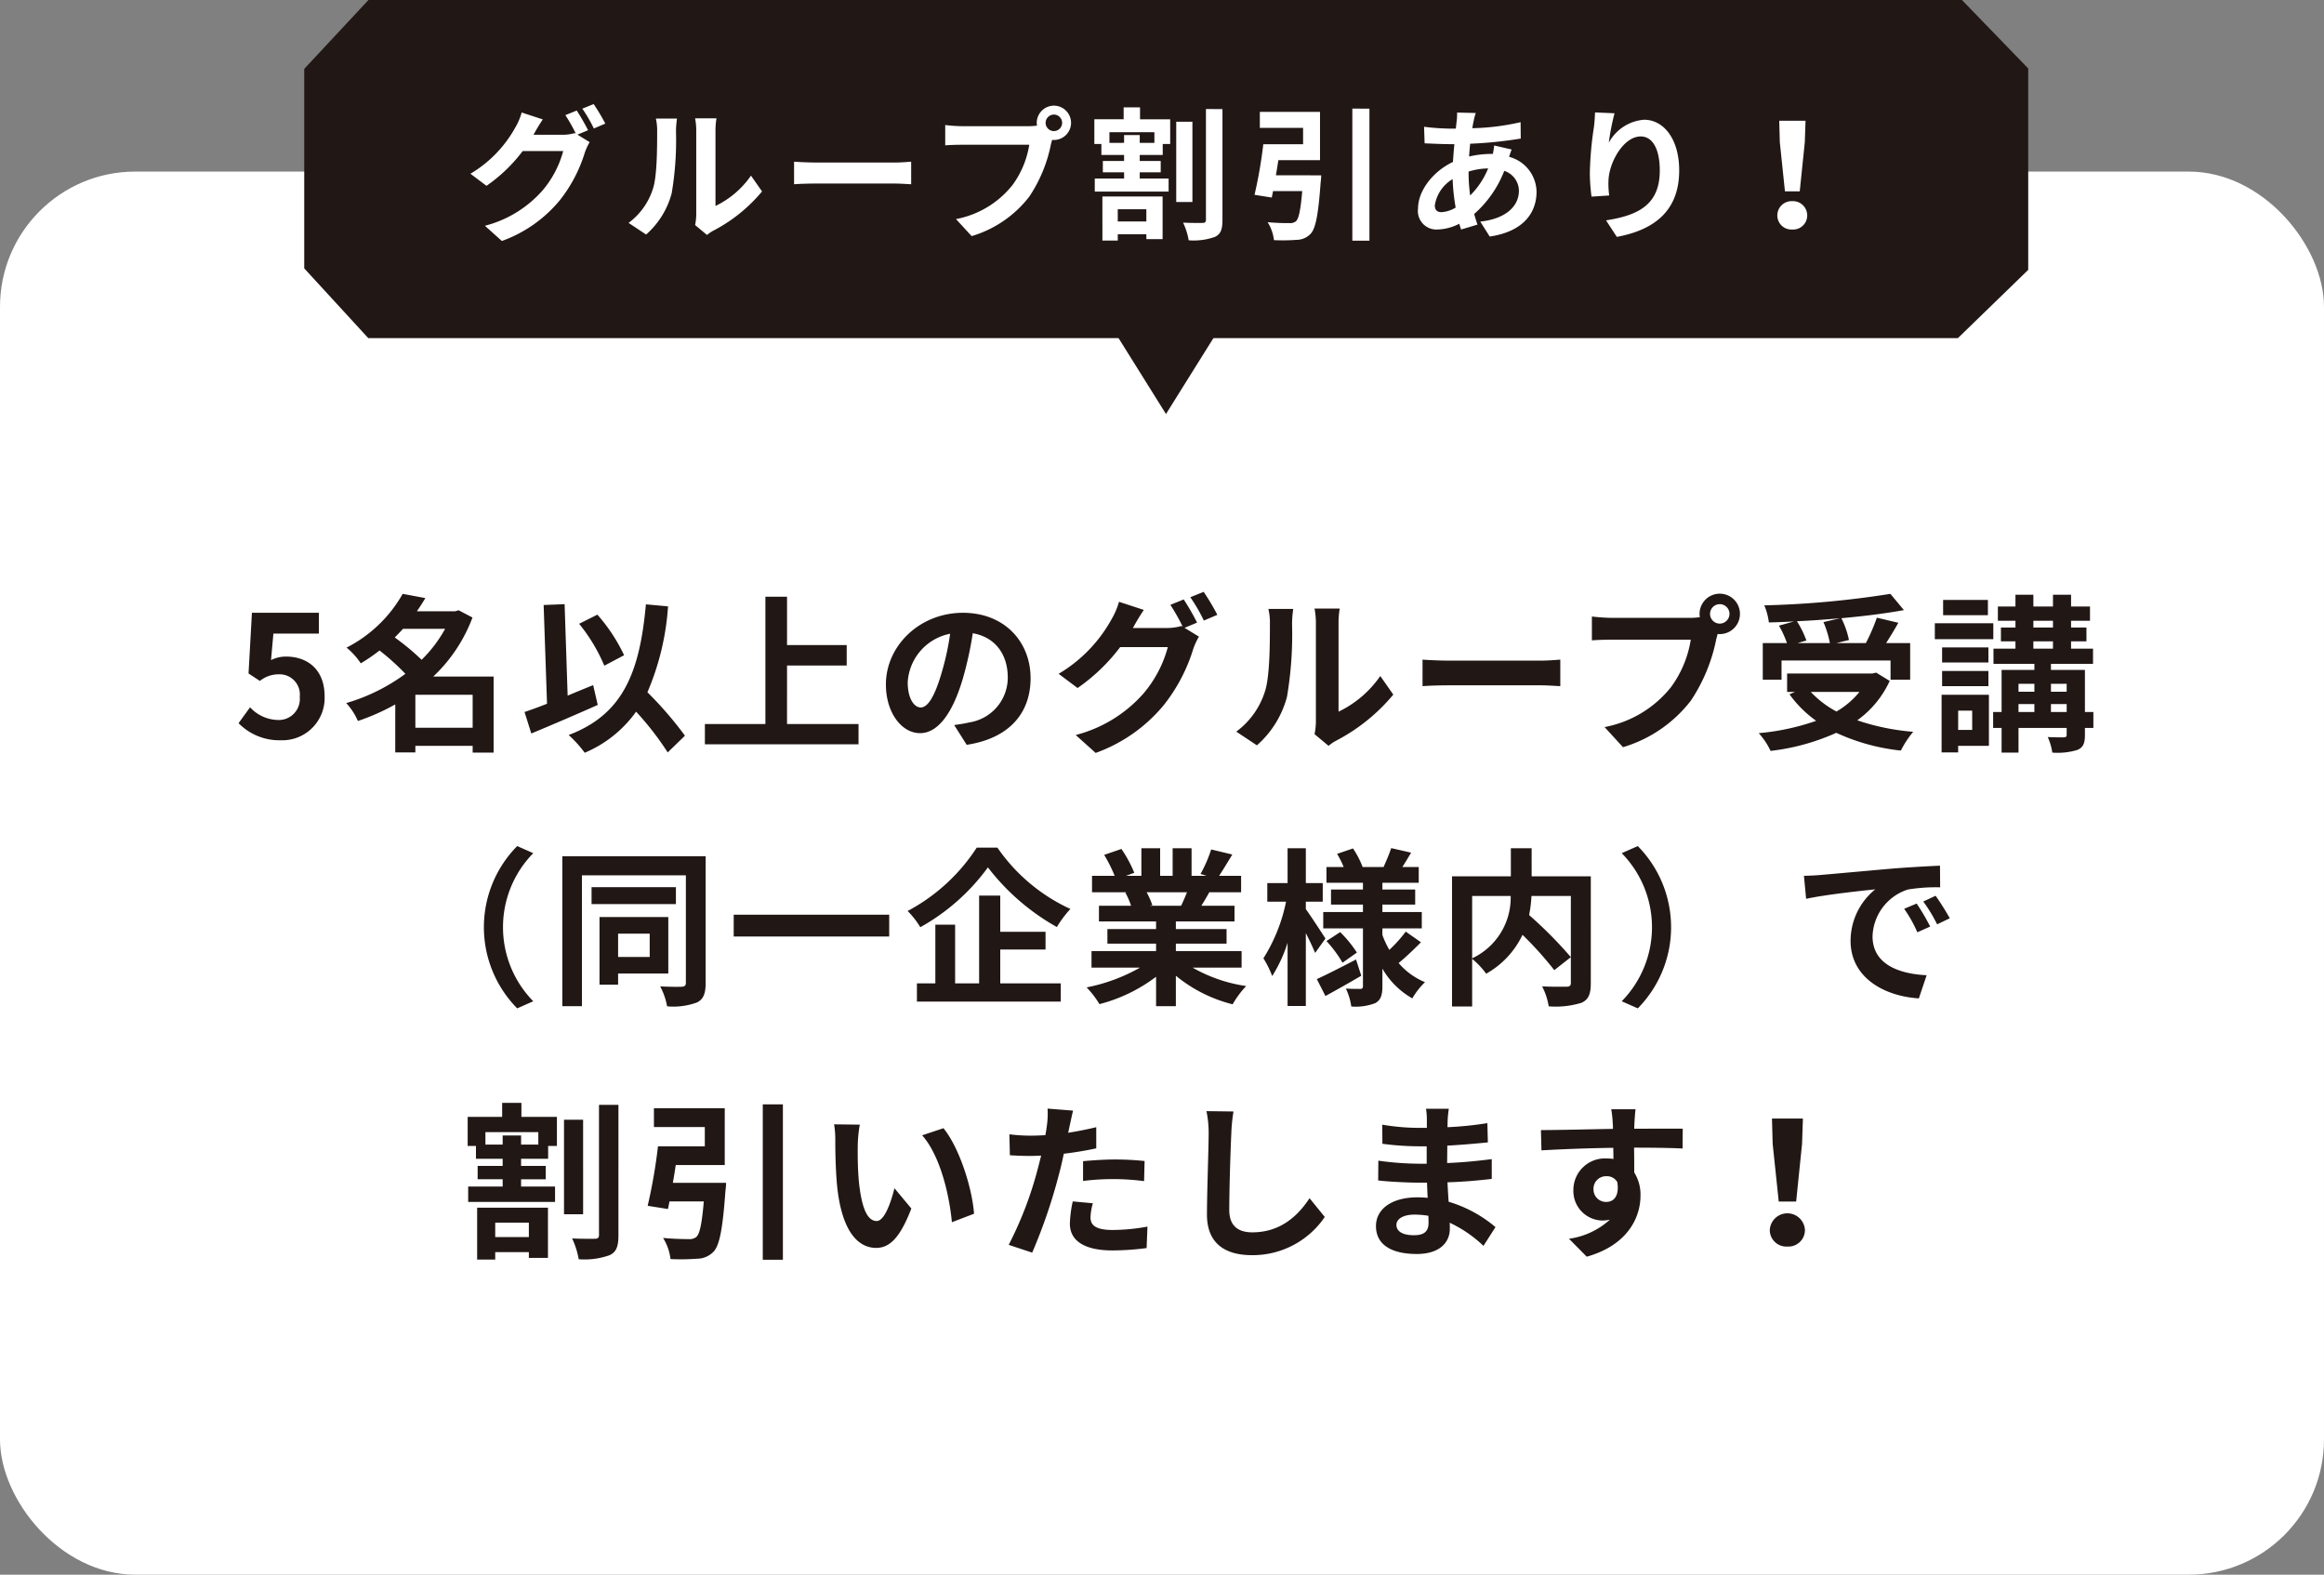 <svg xmlns="http://www.w3.org/2000/svg" width="275" height="186.3" viewBox="0 0 275 186.3">
  <rect x="0" y="0" width="275" height="186.3" fill="#808080" stroke="none"/>
  <g id="txt_price02" transform="translate(-495 -3362.7)">
    <rect id="長方形_1305" data-name="長方形 1305" width="275" height="166" rx="16" transform="translate(495 3383)" fill="#fff"/>
    <g id="グループ_1796" data-name="グループ 1796" transform="translate(161.134 3365.701)">
      <path id="パス_1865" data-name="パス 1865" d="M7.6,2H196.157L204,10.1V33.929L195.682,42H7.575L0,33.75v-23.6Z" transform="translate(369.866 -5.001)" fill="#211715"/>
      <path id="パス_4086" data-name="パス 4086" d="M14.586-11.594a24.891,24.891,0,0,0-1.343-2.329l-1.343.544a19.714,19.714,0,0,1,1.241,2.193l-.119-.068a5.355,5.355,0,0,1-1.479.2H8.126l.051-.085c.2-.374.646-1.139,1.054-1.734l-2.5-.816A7.433,7.433,0,0,1,5.967-11.9a14.545,14.545,0,0,1-5.3,5.457l1.9,1.428A18.664,18.664,0,0,0,6.851-9.129h4.794A12.026,12.026,0,0,1,9.231-4.505,13.6,13.6,0,0,1,2.38-.289l2.006,1.8A15.833,15.833,0,0,0,11.237-3.3a17.157,17.157,0,0,0,2.975-5.678,7.2,7.2,0,0,1,.561-1.207l-1.445-.884Zm-.68-2.55a16.179,16.179,0,0,1,1.36,2.346l1.36-.578a24.273,24.273,0,0,0-1.377-2.312ZM21.454.748A9.847,9.847,0,0,0,24.48-4.131a37.509,37.509,0,0,0,.51-7.31,10.842,10.842,0,0,1,.119-1.53h-2.5a6.205,6.205,0,0,1,.153,1.547c0,2.057-.017,5.27-.493,6.732A8.02,8.02,0,0,1,19.38-.629ZM28.662.8a4.334,4.334,0,0,1,.748-.51,18.718,18.718,0,0,0,5.763-4.641l-1.309-1.87a10.765,10.765,0,0,1-4.2,3.587v-8.891a8.633,8.633,0,0,1,.119-1.479H27.251a7.537,7.537,0,0,1,.136,1.462v9.911a6.469,6.469,0,0,1-.136,1.258Zm10.3-6c.629-.051,1.768-.085,2.737-.085H50.83c.714,0,1.581.068,1.989.085V-7.871c-.442.034-1.207.1-1.989.1H41.7c-.884,0-2.125-.051-2.737-.1Zm30.753-6.29a.983.983,0,0,1-.986-.969.987.987,0,0,1,.986-.986.983.983,0,0,1,.969.986A.98.98,0,0,1,69.717-11.492ZM58.871-12.07a18.928,18.928,0,0,1-2.023-.136v2.4c.442-.034,1.241-.068,2.023-.068h7.922a10.916,10.916,0,0,1-2.006,4.794,11.172,11.172,0,0,1-6.664,4L59.976.935A13.454,13.454,0,0,0,66.81-3.757a17.161,17.161,0,0,0,2.55-6.188l.136-.51a.969.969,0,0,0,.221.017,2.039,2.039,0,0,0,2.023-2.023,2.042,2.042,0,0,0-2.023-2.04,2.046,2.046,0,0,0-2.04,2.04,1.883,1.883,0,0,0,.034.323,7.526,7.526,0,0,1-.969.068ZM80.648-2.244V-.8H77.265V-2.244Zm-5.2,3.706h1.819V.714h3.383v.578h1.921V-3.757H75.446ZM81.6-10.1H79.866v-.918H78.013v.918H76.279v-1.258H81.6Zm-1.7-4.2H77.962v1.411H74.494v2.924h.833V-8.67h2.686v.714H75.5v1.343h2.516v.731H74.545v1.547h8.738V-5.882H79.866v-.731h2.482V-7.956H79.866V-8.67h2.72V-9.962h.884v-2.924H79.9Zm6.2,1.7H84.184v9.5H86.1Zm1.6-1.5V-1c0,.272-.119.374-.408.374-.34,0-1.309.017-2.295-.034a8.281,8.281,0,0,1,.663,2.091,7.478,7.478,0,0,0,3.111-.408c.68-.323.884-.884.884-2.006V-14.093Zm8.279,7.837c.1-.578.2-1.19.289-1.785h4.93v-5.712H94.078v1.887h5.117v1.938H94.486a53.771,53.771,0,0,1-1.037,5.984l2.04.323q.077-.357.153-.765h3.451c-.187,2.227-.408,3.3-.765,3.587a1.1,1.1,0,0,1-.765.2C97.1-.6,96.016-.612,95-.714a5.071,5.071,0,0,1,.748,2.125,21.75,21.75,0,0,0,2.669-.034A2.307,2.307,0,0,0,100.1.646c.6-.663.9-2.312,1.173-6.069a7.623,7.623,0,0,0,.068-.833Zm9.044-7.888V1.479h2.023V-14.144ZM118.779-6.7a8.22,8.22,0,0,1,2.312-.374,9.623,9.623,0,0,1-2.125,3.2,19.63,19.63,0,0,1-.187-2.788ZM115.566-1.9c-.544,0-.782-.289-.782-.816a4.4,4.4,0,0,1,2.108-3.094,23.467,23.467,0,0,0,.357,3.366A3.578,3.578,0,0,1,115.566-1.9Zm6.239-7.888a9.737,9.737,0,0,1-.153,1h-.289a11.321,11.321,0,0,0-2.516.306c.017-.51.068-1.02.119-1.513a48.915,48.915,0,0,0,5.984-.612l-.017-1.938a28.077,28.077,0,0,1-5.712.714c.051-.323.1-.629.17-.9a6.541,6.541,0,0,1,.238-.9l-2.21-.051a6.722,6.722,0,0,1-.051,1l-.1.9h-.646A27.643,27.643,0,0,1,113.509-12l.068,1.955c.782.034,2.091.1,2.975.1h.544c-.068.68-.119,1.394-.17,2.108-2.346,1.105-4.131,3.383-4.131,5.525A2.187,2.187,0,0,0,115.073.153a5.925,5.925,0,0,0,2.6-.68c.068.238.153.476.221.68l1.938-.578c-.136-.408-.272-.816-.391-1.258A13.09,13.09,0,0,0,123-6.783a2.5,2.5,0,0,1,1.734,2.363c0,1.649-1.326,3.281-4.573,3.638L121.278.986c4.131-.612,5.542-2.941,5.542-5.3a4.345,4.345,0,0,0-3.247-4.131c.1-.323.221-.68.306-.867Zm11.934-3.91c-.017.476-.051,1.156-.136,1.768a40.826,40.826,0,0,0-.476,5.389,21.776,21.776,0,0,0,.2,2.805l2.091-.136a10.109,10.109,0,0,1-.085-1.785c.085-2.21,1.819-5.2,3.808-5.2,1.394,0,2.261,1.445,2.261,4.046,0,4.08-2.618,5.3-6.358,5.882l1.275,1.955C140.777.2,143.7-2.074,143.7-6.834c0-3.706-1.819-6-4.165-6a5.2,5.2,0,0,0-4.165,2.72,27.486,27.486,0,0,1,.68-3.485Zm22.474,9.333h1.751l.6-5.814.085-2.533h-3.111l.068,2.533ZM157.08.153a1.663,1.663,0,0,0,1.768-1.666A1.686,1.686,0,0,0,157.08-3.2a1.686,1.686,0,0,0-1.768,1.683A1.663,1.663,0,0,0,157.08.153Z" transform="translate(388.866 23.999)" fill="#fff"/>
      <path id="多角形_5" data-name="多角形 5" d="M7.211,0l7.211,11.537H0Z" transform="translate(479.048 45.981) rotate(180)" fill="#211715"/>
    </g>
    <path id="パス_4085" data-name="パス 4085" d="M10.23,23.28a5,5,0,0,0,5.18-5.2c0-3.22-2.08-4.7-4.56-4.7a3.828,3.828,0,0,0-1.78.42l.28-3.14h5.38V8.2H6.81l-.4,7.18,1.34.88a3.541,3.541,0,0,1,2.22-.78,2.4,2.4,0,0,1,2.5,2.68,2.485,2.485,0,0,1-2.62,2.72,4.6,4.6,0,0,1-3.26-1.5L5.23,21.26A6.745,6.745,0,0,0,10.23,23.28ZM26.15,21.8V17.9h6.78v3.9Zm3.52-11.7a15.675,15.675,0,0,1-2.78,3.66,28.2,28.2,0,0,0-3.18-2.64c.34-.34.66-.68.98-1.02Zm5.74,5.64H28.27a18.515,18.515,0,0,0,4.64-6.98L31.27,7.9l-.4.12H26.33c.36-.52.7-1.04,1-1.56l-2.68-.5a15.977,15.977,0,0,1-6.64,6.36,8.284,8.284,0,0,1,1.68,1.86,20.586,20.586,0,0,0,2.22-1.52,27.781,27.781,0,0,1,3.06,2.76,22.235,22.235,0,0,1-7,3.46A7.6,7.6,0,0,1,19.35,21a25.64,25.64,0,0,0,4.42-1.96v5.68h2.38v-.78h6.78v.8h2.48Zm15.44-2.52a20.392,20.392,0,0,0-3.16-4.8L45.53,9.5a20.382,20.382,0,0,1,2.98,4.96Zm-3.66,3.54c-1,.4-2.02.82-3.02,1.24L43.81,7.18l-2.48.1.4,11.68c-1,.4-1.9.72-2.66.98l.8,2.54c2.26-.94,5.22-2.2,7.86-3.38Zm10.86,5.98a43.62,43.62,0,0,0-4.44-5.14A30.914,30.914,0,0,0,56.05,7.44L53.43,7.2c-.74,8.22-2.8,13.06-9.14,15.46a13.983,13.983,0,0,1,1.9,2.1,14.28,14.28,0,0,0,6.08-4.86,35.041,35.041,0,0,1,3.74,4.82Zm12.08-1.38V14.44h7.06V12.02H70.13V6.3H67.57V21.36H60.41v2.4H78.59v-2.4ZM85.95,19.4c-.74,0-1.54-.98-1.54-2.98a6.21,6.21,0,0,1,5.02-5.74,31.79,31.79,0,0,1-1.06,4.8C87.57,18.16,86.77,19.4,85.95,19.4Zm5.44,4.42c5-.76,7.56-3.72,7.56-7.88,0-4.32-3.1-7.74-8-7.74-5.14,0-9.12,3.92-9.12,8.48,0,3.34,1.86,5.76,4.04,5.76,2.16,0,3.88-2.44,5.06-6.44a43.043,43.043,0,0,0,1.18-5.38c2.66.46,4.14,2.5,4.14,5.24a5.362,5.362,0,0,1-4.5,5.3c-.52.12-1.08.22-1.84.32ZM118.65,9.36a29.283,29.283,0,0,0-1.58-2.74l-1.58.64a23.193,23.193,0,0,1,1.46,2.58l-.14-.08a6.3,6.3,0,0,1-1.74.24h-4.02l.06-.1c.24-.44.76-1.34,1.24-2.04l-2.94-.96a8.744,8.744,0,0,1-.9,2.1,17.112,17.112,0,0,1-6.24,6.42l2.24,1.68a21.957,21.957,0,0,0,5.04-4.84h5.64a14.148,14.148,0,0,1-2.84,5.44,16,16,0,0,1-8.06,4.96l2.36,2.12a18.627,18.627,0,0,0,8.06-5.66,20.185,20.185,0,0,0,3.5-6.68,8.474,8.474,0,0,1,.66-1.42l-1.7-1.04Zm-.8-3a19.034,19.034,0,0,1,1.6,2.76l1.6-.68a28.557,28.557,0,0,0-1.62-2.72Zm7.88,17.52a11.584,11.584,0,0,0,3.56-5.74,44.128,44.128,0,0,0,.6-8.6,12.754,12.754,0,0,1,.14-1.8h-2.94a7.3,7.3,0,0,1,.18,1.82c0,2.42-.02,6.2-.58,7.92a9.435,9.435,0,0,1-3.4,4.78Zm8.48.06a5.1,5.1,0,0,1,.88-.6,22.021,22.021,0,0,0,6.78-5.46l-1.54-2.2a12.665,12.665,0,0,1-4.94,4.22V9.44a10.155,10.155,0,0,1,.14-1.74h-2.98a8.868,8.868,0,0,1,.16,1.72V21.08a7.61,7.61,0,0,1-.16,1.48Zm11.12-7.06c.74-.06,2.08-.1,3.22-.1h10.74c.84,0,1.86.08,2.34.1V13.74c-.52.04-1.42.12-2.34.12H148.55c-1.04,0-2.5-.06-3.22-.12Zm35.18-7.4a1.15,1.15,0,1,1,1.14-1.14A1.157,1.157,0,0,1,180.51,9.48ZM167.75,8.8a22.269,22.269,0,0,1-2.38-.16v2.82c.52-.04,1.46-.08,2.38-.08h9.32a12.843,12.843,0,0,1-2.36,5.64,13.144,13.144,0,0,1-7.84,4.7l2.18,2.38a15.828,15.828,0,0,0,8.04-5.52,20.19,20.19,0,0,0,3-7.28l.16-.6a1.14,1.14,0,0,0,.26.02,2.39,2.39,0,1,0-2.4-2.38,2.215,2.215,0,0,0,.04.38,8.854,8.854,0,0,1-1.14.08Zm25.02.5a12.014,12.014,0,0,1,.76,2.48h-3.82l1.04-.3a11.359,11.359,0,0,0-1.12-2.28c1.7-.08,3.44-.2,5.12-.36Zm-4.96,4.54h12.9v2.28h2.32V11.78h-2.84c.46-.74.98-1.56,1.44-2.4l-2.54-.6a22.687,22.687,0,0,1-1.3,3h-3.48l1.48-.36a10.479,10.479,0,0,0-.9-2.58c2.66-.24,5.24-.56,7.4-.96l-1.6-1.92a111.959,111.959,0,0,1-14.92,1.36,7.526,7.526,0,0,1,.54,2.02c.96-.02,1.98-.06,2.98-.12l-1.78.5a12.467,12.467,0,0,1,.94,2.06h-2.86v4.34h2.22Zm9.22,3.72a9.9,9.9,0,0,1-2.72,2.32,11.638,11.638,0,0,1-3.04-2.32Zm1.98-2.28-.44.1h-10.1v2.18h.94l-.66.28a13.456,13.456,0,0,0,3.16,3.14,27.928,27.928,0,0,1-6.8,1.46,8.189,8.189,0,0,1,1.4,2.1,26.216,26.216,0,0,0,7.78-2.14,24.127,24.127,0,0,0,7.64,2.1,11.5,11.5,0,0,1,1.46-2.22,27.265,27.265,0,0,1-6.62-1.36,11.75,11.75,0,0,0,3.84-4.66Zm13.22-8.6h-5.3v1.8h5.3Zm.64,2.76h-6.92v1.88h6.92Zm-.58,2.86h-5.48v1.78h5.48Zm-5.48,4.58h5.48v-1.8h-5.48Zm3.56,2.9v2.28h-1.66V19.78Zm1.98-1.88h-5.6v6.82h1.96v-.78h3.64Zm7.34,2.04V19h1.86v.94ZM215.85,19h1.88v.94h-1.88Zm1.88-2.4v.94h-1.88V16.6Zm3.82,0v.94h-1.86V16.6Zm-3.94-5.02h2.32v.86h-2.32Zm0-2.44h2.32v.8h-2.32Zm7.1,10.8h-1V14.96h-4.02v-.72h4.98v-1.8h-2.6v-.86h1.82V9.94h-1.82v-.8h2.24V7.46h-2.24V6.06h-2.14v1.4h-2.32V6.06h-2.12v1.4h-2.08V9.14h2.08v.8h-1.72v1.64h1.72v.86h-2.6v1.8h4.84v.72h-3.88v4.98h-1v1.88h1v2.92h2V21.82h5.7v.8c0,.24-.08.3-.34.32-.24,0-1.12,0-1.9-.04a6.7,6.7,0,0,1,.54,1.84,7.937,7.937,0,0,0,2.98-.32c.68-.3.88-.78.88-1.78v-.82h1ZM38.2,55l1.9-.84a12.508,12.508,0,0,1,0-17.52l-1.9-.84a13.665,13.665,0,0,0,0,19.2Zm15.68-8.84v2.76H50.14V46.16Zm2.2,4.72V44.2H47.94v8h2.2V50.88Zm.9-10.22H47v2h9.98ZM60.5,37H43.54V54.74h2.32V39.26h12.3V51.98c0,.32-.14.44-.48.46s-1.5.02-2.56-.04a8.089,8.089,0,0,1,.82,2.36,8.13,8.13,0,0,0,3.54-.46c.76-.38,1.02-1.06,1.02-2.3Zm3.32,6.92V46.5h18.4V43.92Zm28.76-7.94a22.052,22.052,0,0,1-8.18,7.5,10.022,10.022,0,0,1,1.5,1.92,24.779,24.779,0,0,0,8-7.08,26.771,26.771,0,0,0,8.16,7.06,12.97,12.97,0,0,1,1.6-2.14,21.264,21.264,0,0,1-8.64-7.26Zm2.78,12.06h5.36v-2.1H95.36V41.66h-2.5V52.04H90.02V45.1H87.68v6.94H85.5V54.2h17.02V52.04H95.36Zm22.1-6.78c-.22.54-.46,1.12-.7,1.6h-3.74l.34-.06a9.85,9.85,0,0,0-.68-1.54Zm6.46,8.92V48.22h-7.78v-.88h6V45.62h-6v-.9h6.94V42.86h-3.92c.3-.48.62-1.02.94-1.6h3.76V39.32h-2.6c.46-.7,1-1.6,1.56-2.52l-2.5-.6a16.11,16.11,0,0,1-1.26,2.9l.72.22H118V36.06h-2.24v3.26h-1.48V36.06h-2.22v3.26h-1.82l.98-.36a15.134,15.134,0,0,0-1.52-2.82l-2.04.7a17.928,17.928,0,0,1,1.24,2.48h-2.68v1.94h4.18l-.24.04a8.988,8.988,0,0,1,.68,1.56h-3.8v1.86h6.76v.9h-5.76v1.72h5.76v.88h-7.64v1.96h5.74a21.012,21.012,0,0,1-6.32,2.34,11.093,11.093,0,0,1,1.52,1.98,18.972,18.972,0,0,0,6.7-3.24v3.48h2.34v-3.6a17.072,17.072,0,0,0,6.72,3.38,11.188,11.188,0,0,1,1.6-2.16,17.868,17.868,0,0,1-6.34-2.18Zm9.92-3.44c-.34-.54-1.78-2.74-2.32-3.48v-.88h2v-2.2h-2V36.06h-2.16v4.12h-2.4v2.2h2.22a20,20,0,0,1-2.68,6.7,11.411,11.411,0,0,1,1.04,2.1,16.872,16.872,0,0,0,1.82-3.94v7.48h2.16V46.1c.44.86.86,1.76,1.1,2.34Zm3.62,2.48c-1.7.88-3.46,1.78-4.64,2.32l1.02,2c1.28-.7,2.84-1.58,4.24-2.4Zm-3.5-2.18a14.02,14.02,0,0,1,1.9,2.56l1.7-1.2a13.7,13.7,0,0,0-1.98-2.42Zm9.38-1.12a15.741,15.741,0,0,1-1.94,2.16,10.857,10.857,0,0,1-.82-1.76v-.78h4.66V43.6h-4.66v-.88h3.88V40.94h-3.88v-.8h4.3V38.28h-1.94c.32-.5.68-1.1,1.04-1.7l-2.36-.54c-.2.64-.6,1.56-.9,2.24h-2.48a10.549,10.549,0,0,0-1.14-2.2l-1.88.64a11.353,11.353,0,0,1,.78,1.56h-2.04v1.86h4.32v.8H134.5v1.78h3.78v.88h-4.7v1.94h4.7v6.82c0,.24-.08.34-.32.34s-1.02,0-1.7-.04a7.4,7.4,0,0,1,.64,2.12,6.523,6.523,0,0,0,2.84-.4c.64-.36.84-.92.84-2V50.3a9.486,9.486,0,0,0,3.54,3.52,8.853,8.853,0,0,1,1.5-1.92,8.2,8.2,0,0,1-3.12-2.26c.78-.64,1.8-1.6,2.64-2.46Zm7.86-4.22h4.56a7.923,7.923,0,0,1-4.56,7.38Zm14.04-2.32h-7V36.06h-2.46v3.32h-6.96v15.4h2.38V49.14a9.678,9.678,0,0,1,1.66,1.76,10.381,10.381,0,0,0,4.3-4.6,41.83,41.83,0,0,1,3.76,4.18l1.96-1.54a49.971,49.971,0,0,0-4.94-4.98,15.158,15.158,0,0,0,.28-2.26h4.66V51.96c0,.36-.12.46-.5.48-.38,0-1.72.02-2.9-.04a7.8,7.8,0,0,1,.78,2.36,10.323,10.323,0,0,0,3.88-.42c.84-.38,1.1-1.04,1.1-2.32Zm5.56-3.58-1.9.84a12.508,12.508,0,0,1,0,17.52l1.9.84a13.665,13.665,0,0,0,0-19.2Zm33,6.8-1.48.62A15.431,15.431,0,0,1,203.88,46l1.52-.68A26.21,26.21,0,0,0,203.8,42.6Zm2.24-.92-1.46.68a17.6,17.6,0,0,1,1.64,2.7l1.5-.72A29.915,29.915,0,0,0,206.04,41.68Zm-15.58-2.36.26,2.72c2.3-.5,6.46-.94,8.18-1.12a7.854,7.854,0,0,0-2.92,6.1c0,4.3,3.92,6.54,8.08,6.8l.92-2.74c-3.36-.16-6.4-1.34-6.4-4.6a6.012,6.012,0,0,1,4.18-5.54,20.453,20.453,0,0,1,3.82-.26l-.02-2.56c-1.4.06-3.56.18-5.6.34-3.62.32-6.9.62-8.56.76C192.02,39.26,191.26,39.3,190.46,39.32ZM39.58,80.36v1.7H35.6v-1.7Zm-6.12,4.36H35.6v-.88h3.98v.68h2.26V78.58H33.46Zm7.24-13.6H38.66V70.04H36.48v1.08H34.44V69.64H40.7Zm-2-4.94H36.42v1.66H32.34v3.44h.98V72.8h3.16v.84H33.52v1.58h2.96v.86H32.4V77.9H42.68V76.08H38.66v-.86h2.92V73.64H38.66V72.8h3.2V71.28H42.9V67.84H38.7Zm7.3,2H43.74V79.36H46Zm1.88-1.76v15.4c0,.32-.14.44-.48.44-.4,0-1.54.02-2.7-.04a9.743,9.743,0,0,1,.78,2.46,8.8,8.8,0,0,0,3.66-.48c.8-.38,1.04-1.04,1.04-2.36V66.42Zm8.74,9.22c.12-.68.24-1.4.34-2.1h5.8V66.82H54.38v2.22H60.4v2.28H54.86a63.262,63.262,0,0,1-1.22,7.04l2.4.38q.09-.42.18-.9h4.06c-.22,2.62-.48,3.88-.9,4.22a1.3,1.3,0,0,1-.9.24c-.54,0-1.82-.02-3.02-.14a5.966,5.966,0,0,1,.88,2.5,25.59,25.59,0,0,0,3.14-.04,2.715,2.715,0,0,0,1.98-.86c.7-.78,1.06-2.72,1.38-7.14a8.969,8.969,0,0,0,.08-.98Zm10.64-9.28V84.74h2.38V66.36Zm11.48,2.4-3.04-.04a11.478,11.478,0,0,1,.14,2c0,1.22.04,3.52.22,5.34.56,5.32,2.46,7.28,4.62,7.28,1.6,0,2.84-1.22,4.16-4.66l-2-2.4c-.38,1.56-1.16,3.88-2.1,3.88-1.24,0-1.84-1.94-2.12-4.8-.12-1.42-.14-2.92-.12-4.2A15.694,15.694,0,0,1,78.74,68.76Zm9.9.42-2.52.84c2.16,2.44,3.22,7.1,3.52,10.28l2.62-1C92.04,76.26,90.52,71.48,88.64,69.18Zm16.52,6.24a29.1,29.1,0,0,1,3.82-.22,28.608,28.608,0,0,1,3.4.24l.06-2.38a34.388,34.388,0,0,0-3.48-.18c-1.28,0-2.7.1-3.8.2Zm1.56-6.36c-1.08.26-2.2.48-3.32.66l.16-.76c.1-.44.28-1.32.42-1.86l-3.02-.24a10.282,10.282,0,0,1-.08,2q-.06.48-.18,1.14c-.6.04-1.18.06-1.76.06a19.5,19.5,0,0,1-2.5-.16l.06,2.48c.7.04,1.44.08,2.4.08.4,0,.84-.02,1.3-.04-.14.56-.28,1.12-.42,1.64a43.669,43.669,0,0,1-3.42,8.92l2.78.92a63.876,63.876,0,0,0,3.14-9.16c.22-.8.42-1.68.6-2.54,1.32-.16,2.66-.38,3.84-.64Zm-2.78,8.78a13.594,13.594,0,0,0-.34,2.64c0,2,1.7,3.16,5.04,3.16a31.693,31.693,0,0,0,4.04-.28l.1-2.54a22.961,22.961,0,0,1-4.12.4c-2.12,0-2.62-.64-2.62-1.5a6.852,6.852,0,0,1,.28-1.66Zm15.82-10.68a12.435,12.435,0,0,1,.26,2.68c0,1.7-.2,6.9-.2,9.56,0,3.38,2.1,4.8,5.34,4.8a10.307,10.307,0,0,0,8.6-4.52l-1.8-2.22c-1.42,2.16-3.5,4.04-6.78,4.04-1.52,0-2.72-.64-2.72-2.64,0-2.46.14-6.9.24-9.02a20.327,20.327,0,0,1,.26-2.64Zm26.28,13.22c0,1.14-.68,1.46-1.74,1.46-1.36,0-2.06-.48-2.06-1.22,0-.68.76-1.22,2.16-1.22a10.613,10.613,0,0,1,1.62.14C146.04,79.88,146.04,80.16,146.04,80.38Zm7.92.5a15.32,15.32,0,0,0-5.54-3c-.06-.76-.1-1.56-.14-2.3,1.92-.06,3.46-.2,5.24-.4V72.84c-1.62.2-3.28.38-5.28.46l.02-2.06c1.9-.1,3.5-.26,4.8-.38L153,68.58a41.5,41.5,0,0,1-4.72.48l.02-.78a13.24,13.24,0,0,1,.14-1.4h-2.7a7.928,7.928,0,0,1,.1,1.36v.9h-.98a26.218,26.218,0,0,1-4.3-.38l.02,2.26a32.982,32.982,0,0,0,4.3.3h.94v2.06h-.94a35.929,35.929,0,0,1-4.78-.36l-.02,2.34c1.32.16,3.6.26,4.76.26h1.02c.02.58.04,1.2.08,1.8a12.155,12.155,0,0,0-1.22-.06c-3.06,0-4.9,1.4-4.9,3.4,0,2.1,1.68,3.3,4.84,3.3,2.62,0,3.9-1.3,3.9-3,0-.2,0-.44-.02-.7a15,15,0,0,1,4,2.74Zm11.6-4.46a1.479,1.479,0,0,1,1.52-1.56,1.412,1.412,0,0,1,1.3.7c.26,1.72-.48,2.34-1.3,2.34A1.472,1.472,0,0,1,165.56,76.42Zm10.56-7.18c-1.04-.02-3.74,0-5.74,0,0-.24.02-.44.02-.6.02-.32.08-1.38.14-1.7h-2.88a13.4,13.4,0,0,1,.18,1.72,5.076,5.076,0,0,1,.02.6c-2.66.04-6.26.14-8.52.14l.06,2.4c2.44-.14,5.5-.26,8.5-.3l.02,1.32a4.751,4.751,0,0,0-.78-.06,3.73,3.73,0,0,0-3.96,3.7,3.489,3.489,0,0,0,3.42,3.64,4.276,4.276,0,0,0,.9-.1,9.053,9.053,0,0,1-4.84,2.26l2.1,2.12c4.84-1.36,6.36-4.64,6.36-7.22a4.884,4.884,0,0,0-.74-2.74c0-.86,0-1.94-.02-2.94,2.68,0,4.54.04,5.74.1Zm11.36,8.62h2.06l.7-6.84.1-2.98h-3.66l.08,2.98Zm1.02,5.32a1.956,1.956,0,0,0,2.08-1.96,2.083,2.083,0,0,0-4.16,0A1.956,1.956,0,0,0,188.5,83.18Z" transform="translate(518 3427)" fill="#211715"/>
  </g>
</svg>
